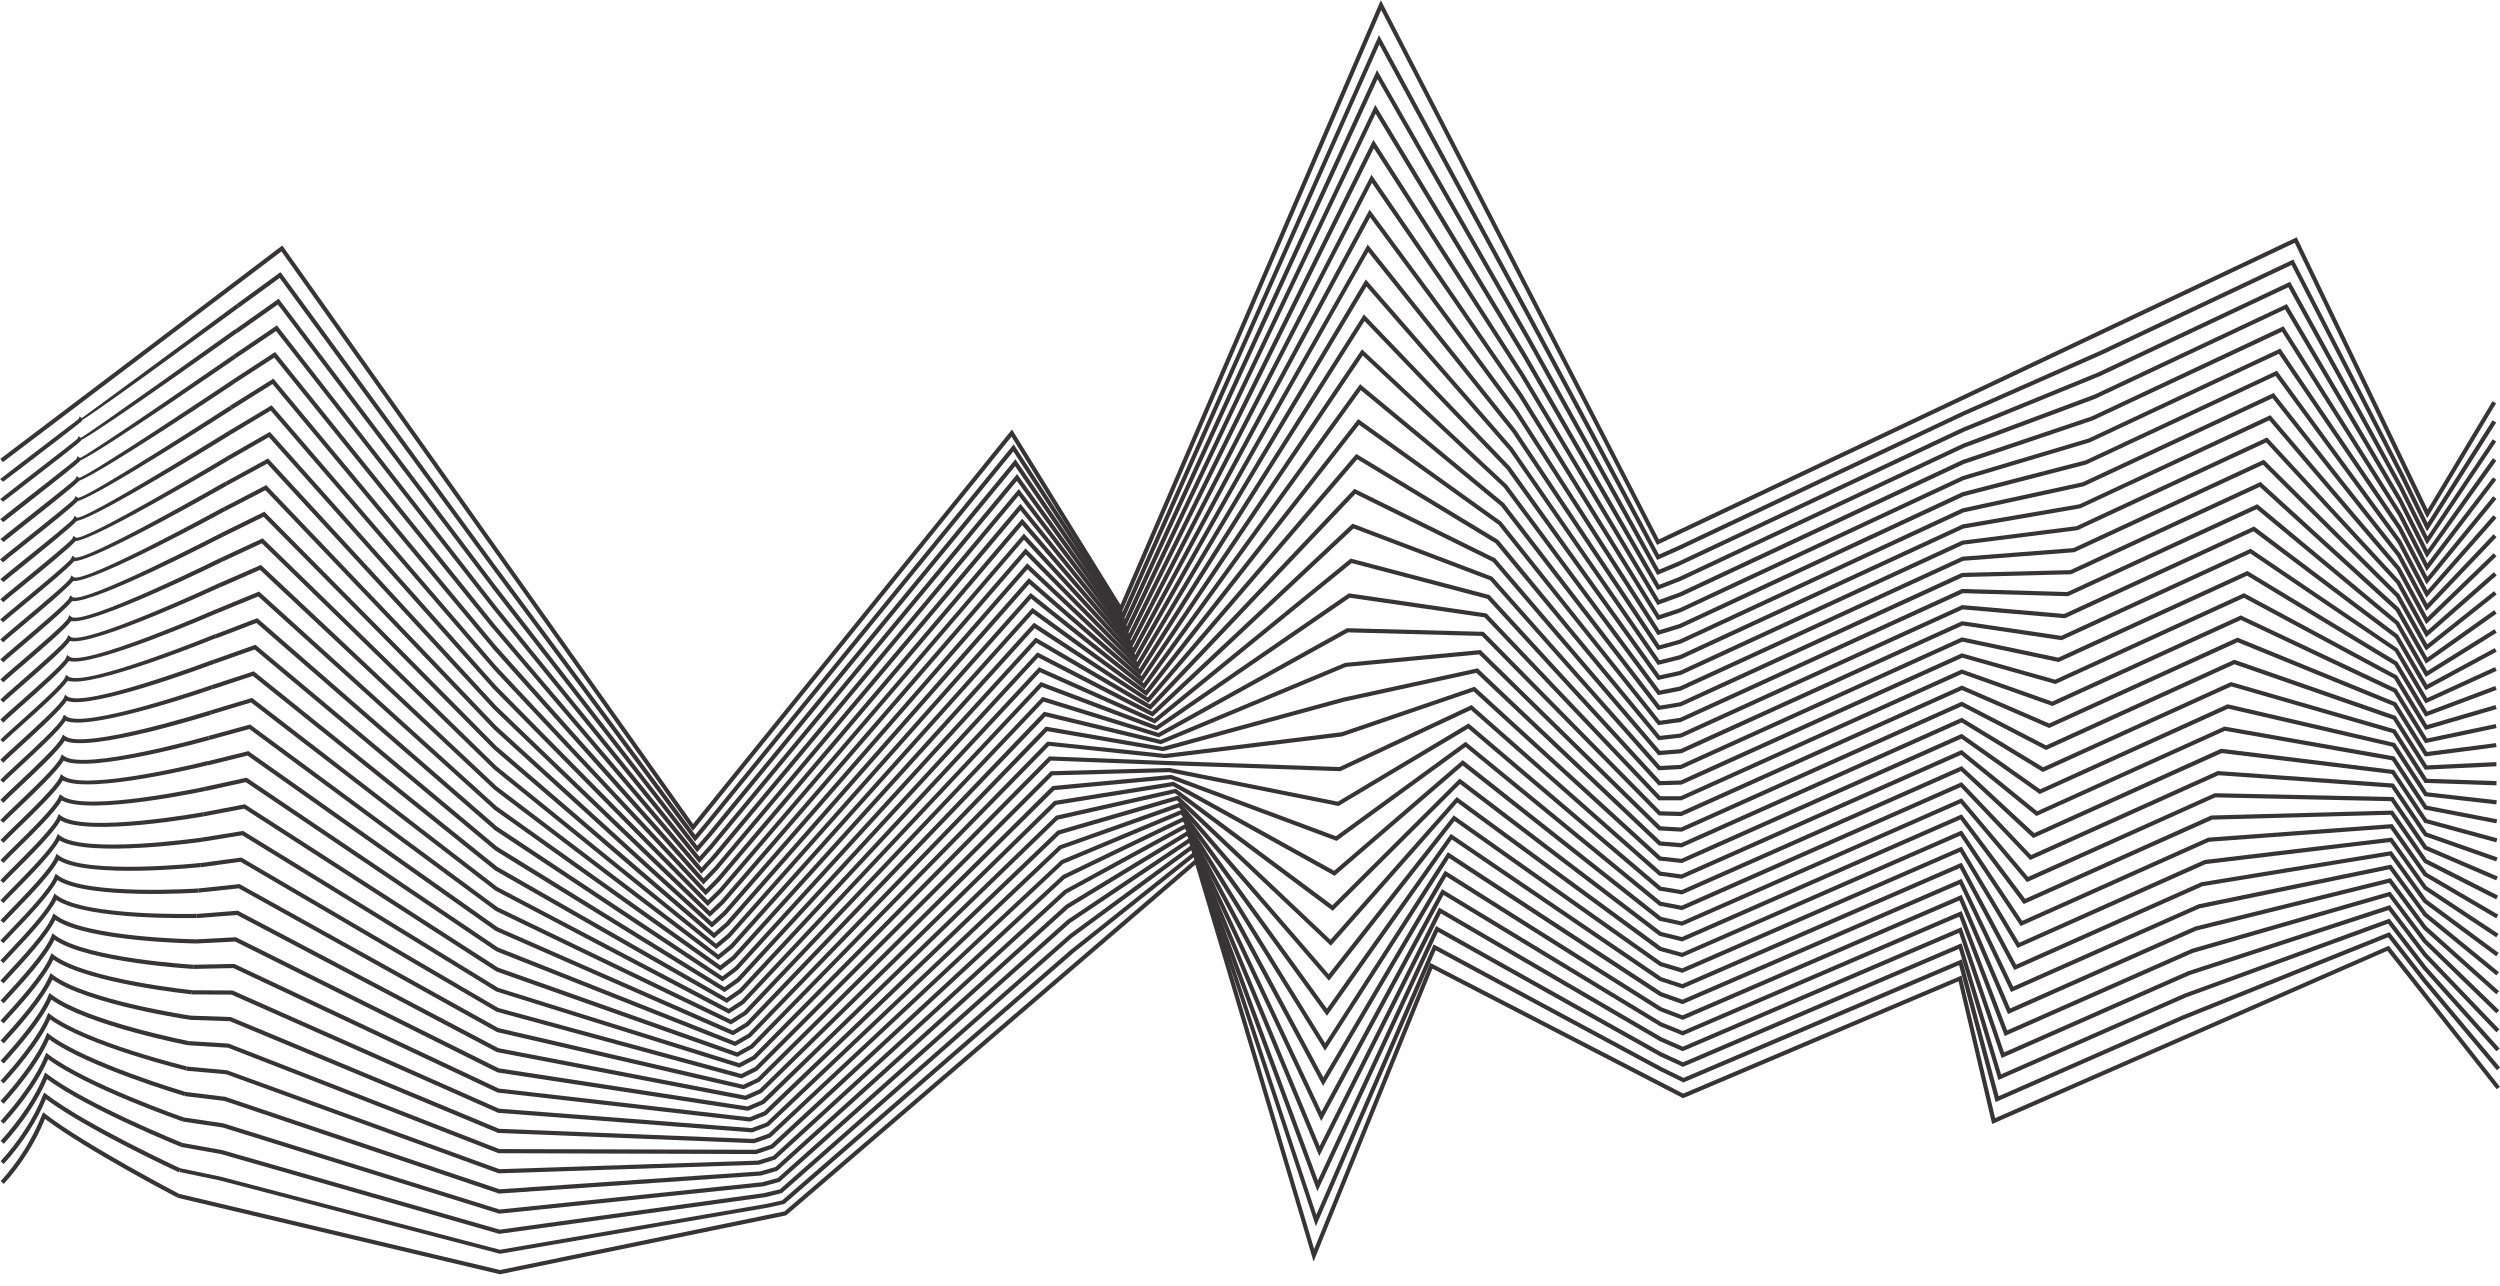 <?xml version="1.0" encoding="UTF-8"?>
<!DOCTYPE svg PUBLIC "-//W3C//DTD SVG 1.1//EN" "http://www.w3.org/Graphics/SVG/1.1/DTD/svg11.dtd">
<!-- Creator: CorelDRAW X6 -->
<svg xmlns="http://www.w3.org/2000/svg" xml:space="preserve" width="210mm" height="108mm" version="1.1" shape-rendering="geometricPrecision" text-rendering="geometricPrecision" image-rendering="optimizeQuality" fill-rule="evenodd" clip-rule="evenodd"
viewBox="0 0 21000 10800"
 xmlns:xlink="http://www.w3.org/1999/xlink">
 <g id="Layer_x0020_1">
  <g id="_785938096">
   <polygon fill="#373435" fill-rule="nonzero" points="3,3854 2357,2073 2371,2062 2382,2077 5822,6921 8485,3627 8501,3608 8514,3629 9412,5080 11584,36 11599,2 11616,35 13934,4531 19276,2001 19292,1993 19300,2009 20392,4279 20937,3370 20967,3388 20405,4325 20388,4353 20374,4324 19276,2040 13934,4570 13919,4577 13911,4562 11602,84 9431,5125 9418,5156 9400,5127 8497,3668 5835,6961 5820,6979 5807,6960 2364,2112 24,3882 "/>
   <path fill="#373435" fill-rule="nonzero" d="M0 4025c3,-3 94,-72 208,-160 193,-147 452,-344 452,-345l9 -22 18 14c2,1 1297,-955 1301,-958l21 28c-4,3 -1151,847 -1322,948l6 2c-3,8 -268,210 -464,360 -113,86 -203,155 -203,155l-26 -24 0 2z"/>
   <polygon fill="#373435" fill-rule="nonzero" points="1988,2554 2342,2296 2356,2286 2367,2300 4158,4746 4158,4746 5840,7012 5925,6911 5925,6911 8500,3751 8515,3732 8528,3753 9430,5140 11569,328 11583,295 11600,326 12877,2681 12877,2681 13935,4658 14099,4585 14099,4585 16487,3457 16487,3457 17646,2945 17646,2945 19249,2187 19265,2180 19272,2195 20185,3971 20186,3971 20391,4392 20938,3530 20968,3549 20404,4438 20387,4464 20373,4436 20154,3987 20154,3987 19249,2226 17661,2977 17661,2977 16501,3489 16501,3489 14114,4617 14114,4617 13935,4697 13920,4704 13912,4689 12846,2698 12846,2698 11586,374 9449,5184 9436,5214 9418,5186 8512,3792 5952,6933 5952,6933 5853,7052 5838,7069 5825,7051 4130,4767 4130,4767 2349,2335 2009,2583 "/>
   <path fill="#373435" fill-rule="nonzero" d="M0 4193c4,-4 93,-73 205,-160 190,-146 445,-344 446,-347l9 -22 18 14c9,7 1292,-909 1296,-912l20 29c-3,2 -1131,808 -1313,902l3 1c-5,12 -265,213 -458,362 -110,85 -198,153 -200,155l-26 -24 0 2z"/>
   <polygon fill="#373435" fill-rule="nonzero" points="1974,2768 2327,2519 2341,2509 2351,2523 4160,4915 4160,4915 5857,7104 5944,7004 5944,7004 8515,3875 8529,3857 8543,3877 9448,5200 11553,619 11567,588 11584,618 12853,2836 12853,2836 13936,4785 14101,4716 16486,3593 16487,3593 17620,3130 17620,3130 19222,2374 19237,2367 19245,2381 20182,4085 20182,4085 20391,4506 20939,3690 20968,3709 20403,4550 20386,4575 20373,4548 20151,4101 19222,2413 17635,3162 17634,3162 16501,3625 16501,3625 14115,4748 14114,4749 13935,4824 13920,4830 13913,4816 12822,2853 12822,2853 11571,665 9467,5243 9454,5271 9436,5246 8527,3916 5971,7027 5970,7027 5870,7143 5856,7159 5843,7142 4132,4937 4132,4936 2334,2558 1995,2797 "/>
   <path fill="#373435" fill-rule="nonzero" d="M1 4362c6,-6 92,-74 201,-159 187,-146 439,-342 441,-349l9 -22 19 14c19,15 1286,-863 1290,-865l20 29c-3,2 -1114,770 -1304,857 -7,16 -263,216 -452,364 -108,84 -193,151 -197,155l-26 -24 -1 0z"/>
   <polygon fill="#373435" fill-rule="nonzero" points="1960,2981 2313,2742 2326,2733 2336,2746 4161,5084 5875,7195 5962,7098 5962,7098 8529,4000 8544,3982 8557,4001 9465,5260 11538,911 11552,881 11569,909 12829,2991 12829,2991 13937,4912 14102,4848 16485,3729 16486,3728 17594,3314 19195,2561 19209,2554 19218,2568 20179,4198 20179,4199 20391,4619 20940,3849 20969,3870 20402,4663 20385,4687 20372,4661 20148,4215 19195,2599 17609,3346 17608,3347 16499,3761 14116,4880 14115,4880 13935,4950 13921,4956 13914,4943 12798,3009 12798,3009 11555,955 9484,5302 9471,5329 9454,5305 8542,4040 5989,7120 5989,7121 5887,7234 5874,7250 5861,7234 4134,5106 4134,5106 2319,2781 1980,3010 "/>
   <path fill="#373435" fill-rule="nonzero" d="M1 4530c7,-7 92,-74 198,-158 184,-145 432,-341 436,-351l9 -22 19 14c28,22 1281,-816 1285,-819l20 29c-3,2 -1117,748 -1301,814 -29,34 -266,222 -444,362 -105,83 -188,149 -193,154l-26 -24 -3 1z"/>
   <polygon fill="#373435" fill-rule="nonzero" points="1946,3195 2298,2965 2311,2957 2321,2969 4162,5253 5893,7287 5981,7191 5981,7191 8544,4124 8558,4107 8571,4124 9483,5320 11522,1202 11536,1174 11553,1200 12804,3145 12805,3146 13937,5039 14103,4979 16484,3864 16486,3863 17569,3498 19168,2747 19182,2741 19190,2754 20175,4312 20176,4313 20390,4732 20942,4009 20969,4030 20401,4776 20384,4798 20372,4773 20145,4330 19169,2786 17583,3530 17581,3531 16498,3897 14117,5012 14115,5012 13936,5077 13922,5082 13915,5070 12775,3164 12775,3164 11540,1246 9502,5361 9489,5386 9472,5364 8557,4163 6008,7214 6007,7214 5905,7325 5891,7340 5879,7325 4136,5276 4135,5276 2304,3004 1965,3224 "/>
   <path fill="#373435" fill-rule="nonzero" d="M1 4699c8,-9 91,-75 194,-157 180,-144 425,-339 430,-353l9 -22 19 14c38,30 1276,-770 1279,-772l19 30c-3,2 -1118,722 -1298,770 -36,42 -265,224 -437,361 -102,81 -183,146 -190,154l-26 -24 1 -1z"/>
   <polygon fill="#373435" fill-rule="nonzero" points="1932,3408 2283,3189 2296,3180 2306,3192 4164,5422 4164,5422 5910,7378 6001,7284 8558,4248 8572,4232 8585,4248 9500,5380 11507,1494 11520,1468 11537,1492 12780,3300 12781,3300 13938,5166 14104,5111 16483,4000 16486,3999 17544,3683 19141,2934 19154,2927 19163,2940 20172,4425 20173,4427 20390,4845 20943,4168 20970,4191 20400,4888 20383,4909 20371,4885 20142,4444 19142,2972 17557,3715 17555,3716 16497,4032 14118,5143 14116,5144 13936,5204 13923,5208 13916,5196 12751,3319 11524,1536 9519,5420 9507,5444 9490,5423 8572,4287 6027,7307 6026,7308 5922,7416 5909,7430 5896,7416 4137,5446 4137,5445 2289,3226 1951,3438 "/>
   <path fill="#373435" fill-rule="nonzero" d="M1 4867c10,-11 90,-75 190,-156 178,-143 419,-338 426,-356l9 -22 19 14c48,37 1270,-724 1274,-726l19 30c-3,2 -1116,695 -1293,725 -41,47 -263,227 -430,362 -99,80 -178,144 -186,152l-26 -24 -2 1z"/>
   <polygon fill="#373435" fill-rule="nonzero" points="1918,3622 2269,3412 2281,3404 2291,3415 4165,5591 5928,7470 6019,7378 8573,4372 8586,4357 8600,4372 9518,5440 11491,1785 11504,1761 11521,1783 12756,3454 12756,3455 13939,5293 14104,5243 16482,4135 16485,4134 17518,3867 19114,3120 19127,3114 19135,3126 20168,4538 20170,4541 20390,4959 20944,4328 20971,4351 20399,5001 20382,5020 20370,4998 20139,4558 19115,3158 17531,3899 17528,3901 16496,4168 14119,5275 14116,5276 13936,5331 13924,5335 13916,5323 12727,3474 11509,1826 9537,5478 9524,5500 9508,5481 8586,4411 6046,7401 6045,7402 5940,7508 5927,7520 5915,7507 4139,5615 4139,5614 2274,3449 1936,3652 "/>
   <path fill="#373435" fill-rule="nonzero" d="M1 5036c11,-13 89,-76 185,-154 175,-143 413,-338 422,-359l9 -22 19 14c58,45 1265,-677 1269,-680l18 30c-3,2 -1112,665 -1288,680 -43,51 -261,230 -425,363 -96,78 -172,141 -181,151l-26 -24 -2 1z"/>
   <polygon fill="#373435" fill-rule="nonzero" points="1904,3835 2254,3635 2266,3628 2276,3638 4167,5760 5945,7561 6038,7471 8588,4497 8601,4481 8614,4496 9535,5499 11476,2077 11488,2054 11505,2074 12731,3609 12732,3610 13940,5420 14106,5374 16482,4271 16483,4270 16485,4270 17493,4051 19087,3307 19099,3301 19108,3312 20165,4652 20166,4654 20389,5072 20946,4487 20971,4512 20398,5114 20381,5131 20370,5110 20136,4672 19089,3345 17505,4084 17503,4085 17502,4085 16495,4304 14120,5406 14117,5407 13937,5457 13925,5460 13917,5450 12703,3630 11493,2116 9554,5537 9542,5558 9526,5540 8601,4534 6064,7494 6063,7495 5957,7599 5945,7611 5932,7598 4141,5784 4141,5784 2259,3672 1921,3866 "/>
   <path fill="#373435" fill-rule="nonzero" d="M1 5205c13,-14 88,-76 182,-154 172,-142 406,-336 416,-362l9 -22 18 14c68,52 1260,-631 1263,-633l17 31c-3,2 -1106,634 -1283,635 -45,55 -258,232 -418,364 -93,77 -167,138 -178,150l-26 -24 0 1z"/>
   <polygon fill="#373435" fill-rule="nonzero" points="1890,4049 2239,3858 2251,3851 2261,3861 4168,5929 5963,7653 6057,7564 8602,4621 8615,4606 8628,4620 9553,5559 11460,2368 11473,2347 11488,2365 12707,3763 12708,3765 13940,5546 14107,5504 16481,4407 16483,4406 16485,4405 17467,4236 19059,3493 19072,3488 19080,3498 20161,4765 20162,4767 20163,4768 20389,5185 20947,4647 20971,4672 20397,5227 20380,5243 20369,5222 20133,4787 19062,3531 17479,4268 17477,4269 17475,4270 16493,4440 14120,5537 14117,5538 13937,5583 13925,5586 13918,5576 12680,3785 11478,2407 9571,5596 9560,5616 9544,5599 8616,4658 6083,7588 6082,7589 5975,7690 5962,7701 5950,7690 4143,5954 4142,5953 2244,3895 1906,4079 "/>
   <path fill="#373435" fill-rule="nonzero" d="M1 5373c14,-15 87,-76 177,-152 169,-141 400,-335 412,-365l9 -22 19 14c78,60 1255,-585 1258,-587l17 31c-3,2 -1098,602 -1278,589 -46,58 -256,234 -413,366 -90,75 -162,135 -174,149l-26 -24 -1 1z"/>
   <polygon fill="#373435" fill-rule="nonzero" points="1876,4262 2225,4081 2236,4075 2245,4084 4169,6098 5980,7744 6076,7657 8617,4745 8629,4731 8642,4744 9570,5618 11445,2659 11457,2640 11472,2657 12682,3917 12684,3919 13941,5673 14108,5636 16480,4542 16482,4541 16485,4541 17441,4420 19032,3680 19044,3675 19053,3684 20157,4879 20159,4880 20160,4882 20389,5298 20949,4806 20972,4833 20396,5339 20379,5354 20369,5335 20130,4901 19036,3717 17453,4453 17451,4454 17448,4454 16492,4575 14121,5669 14120,5669 14118,5670 13937,5710 13926,5712 13919,5703 12656,3941 11462,2697 9589,5655 9577,5673 9562,5659 8631,4782 6102,7681 6100,7683 5992,7781 5980,7791 5968,7781 4145,6124 4144,6123 2229,4118 1892,4293 "/>
   <path fill="#373435" fill-rule="nonzero" d="M1 5541c15,-16 85,-76 173,-150 166,-141 394,-334 407,-368l9 -22 19 14c87,67 1249,-539 1253,-540l16 31c-3,2 -1090,568 -1272,543 -47,61 -254,237 -408,368 -86,73 -156,132 -169,147l-26 -24 -2 1z"/>
   <polygon fill="#373435" fill-rule="nonzero" points="1861,4475 2210,4304 2221,4298 2230,4307 4170,6267 5998,7835 6095,7751 8631,4869 8643,4856 8656,4868 9588,5678 11429,2951 11441,2934 11456,2948 12658,4072 12660,4074 13942,5800 14109,5767 16479,4678 16482,4676 16485,4676 17416,4604 19005,3867 19016,3862 19025,3870 20154,4992 20156,4994 20157,4996 20389,5412 20950,4966 20972,4993 20394,5452 20378,5464 20368,5447 20127,5015 19009,3904 17428,4637 17425,4639 17422,4639 16491,4711 14122,5800 14120,5801 14118,5802 13938,5837 13927,5839 13920,5830 12633,4096 11447,2987 9606,5714 9595,5731 9580,5718 8646,4906 6121,7775 6119,7776 6009,7872 5998,7882 5986,7872 4147,6294 4146,6293 2214,4341 1877,4507 "/>
   <path fill="#373435" fill-rule="nonzero" d="M2 5709c16,-18 84,-76 168,-148 163,-140 388,-333 403,-371l9 -22 19 14c97,75 1244,-492 1247,-494l16 32c-3,2 -1081,535 -1266,497 -47,64 -252,240 -404,370 -83,71 -150,129 -165,145l-26 -24 -1 1z"/>
   <polygon fill="#373435" fill-rule="nonzero" points="1847,4689 2195,4527 2206,4522 2215,4530 4172,6437 6015,7927 6114,7844 8646,4993 8657,4981 8670,4991 9606,5738 11414,3242 11425,3227 11439,3239 12633,4226 12635,4227 12636,4229 13943,5927 14111,5899 16478,4813 16482,4812 16485,4812 17390,4789 18978,4053 18989,4048 18997,4056 20150,5105 20152,5107 20154,5110 20389,5524 20952,5125 20972,5154 20393,5564 20377,5575 20368,5558 20124,5130 18982,4090 17402,4822 17398,4823 17395,4824 16490,4847 14123,5932 14121,5933 14119,5933 13938,5963 13928,5965 13921,5957 12609,4252 11431,3278 9623,5774 9613,5789 9598,5777 8661,5029 6139,7868 6138,7870 6027,7963 6016,7972 6005,7963 4149,6463 4148,6462 2199,4564 1862,4721 "/>
   <path fill="#373435" fill-rule="nonzero" d="M2 5878c17,-19 83,-76 164,-147 160,-140 381,-332 398,-374l9 -22 19 14c107,82 1239,-446 1242,-448l15 32c-3,1 -1070,500 -1260,451 -48,67 -249,242 -399,373 -80,70 -145,126 -161,144l-26 -24 -1 1z"/>
   <polygon fill="#373435" fill-rule="nonzero" points="1833,4902 2181,4750 2191,4746 2200,4753 4173,6606 6033,8018 6133,7937 8661,5118 8671,5106 8684,5115 9623,5798 11399,3533 11409,3520 11423,3530 12608,4380 12610,4382 12612,4384 13943,6054 14112,6030 16477,4949 16481,4947 16485,4947 17365,4973 18951,4240 18961,4235 18970,4242 20146,5219 20149,5221 20151,5224 20388,5637 20954,5285 20972,5315 20391,5677 20376,5686 20367,5671 20122,5244 18956,4277 17376,5006 17372,5008 17368,5008 16488,4983 14124,6063 14122,6064 14119,6065 13938,6090 13928,6091 13922,6083 12586,4407 11416,3568 9641,5833 9630,5846 9616,5836 8676,5153 6158,7962 6156,7964 6044,8054 6034,8063 6023,8054 4151,6633 4150,6632 2184,4787 1847,4935 "/>
   <path fill="#373435" fill-rule="nonzero" d="M2 6046c18,-20 81,-76 159,-144 157,-139 376,-332 394,-378l9 -22 19 14c117,90 1234,-400 1237,-401l14 32c-3,1 -1060,465 -1255,405 -48,70 -248,246 -394,376 -77,68 -139,123 -156,142l-26 -24 -1 0z"/>
   <polygon fill="#373435" fill-rule="nonzero" points="1819,5116 2166,4973 2176,4969 2185,4977 4174,6775 6050,8109 6152,8030 8675,5242 8685,5231 8698,5239 9641,5858 11383,3824 11393,3813 11406,3821 12583,4534 12586,4536 12588,4538 13944,6181 14113,6162 16477,5085 16481,5083 16485,5083 17339,5157 18924,4427 18933,4422 18942,4428 20143,5332 20145,5334 20147,5337 20388,5750 20956,5444 20972,5474 20390,5789 20375,5798 20366,5783 20119,5358 18929,4463 17350,5191 17345,5193 17341,5193 16487,5119 14125,6195 14122,6196 14119,6196 13939,6217 13929,6218 13923,6210 12562,4563 11401,3858 9658,5892 9648,5904 9635,5895 8691,5277 6177,8055 6175,8057 6062,8145 6051,8153 6041,8146 4153,6803 4152,6802 2169,5010 1833,5148 "/>
   <path fill="#373435" fill-rule="nonzero" d="M2 6215c19,-21 79,-75 154,-142 155,-138 370,-332 390,-383l9 -22 18 14c127,98 1229,-353 1232,-355l13 32c-3,1 -1049,429 -1249,359 -49,73 -246,250 -391,379 -73,66 -133,119 -151,139l-26 -24 1 3z"/>
   <polygon fill="#373435" fill-rule="nonzero" points="1805,5329 2152,5196 2161,5193 2169,5199 4176,6944 6068,8201 6171,8124 8690,5366 8700,5356 8712,5363 9659,5917 11368,4115 11377,4106 11389,4112 12558,4689 12561,4690 12563,4693 13945,6307 14114,6293 16476,5220 16480,5218 16486,5219 17314,5341 18897,4613 18906,4609 18914,4615 20139,5446 20142,5448 20144,5451 20388,5864 20958,5603 20972,5635 20388,5902 20374,5909 20366,5895 20116,5471 18902,4649 17324,5375 17319,5378 17314,5377 16486,5254 14126,6327 14123,6328 14120,6328 13939,6343 13930,6344 13924,6337 12539,4719 11385,4149 9675,5952 9665,5962 9653,5955 8706,5400 6196,8149 6193,8151 6079,8236 6069,8244 6059,8237 4155,6973 4153,6971 2154,5233 1818,5362 "/>
   <path fill="#373435" fill-rule="nonzero" d="M2 6383c20,-22 78,-75 149,-139 152,-138 365,-332 387,-387l9 -22 18 14c137,105 1223,-307 1227,-308l12 33c-3,1 -1037,394 -1243,313 -49,76 -244,253 -386,383 -70,64 -127,116 -146,137l-26 -24 -1 0z"/>
   <polygon fill="#373435" fill-rule="nonzero" points="1791,5542 2137,5419 2146,5416 2154,5423 4177,7113 6085,8292 6190,8217 8705,5489 8714,5480 8726,5486 9677,5977 11353,4406 11361,4399 11372,4403 12532,4843 12536,4845 12539,4848 13946,6434 14115,6425 16475,5356 16480,5353 16486,5355 17289,5524 18870,4800 18878,4796 18886,4801 20135,5558 20139,5560 20141,5564 20388,5977 20960,5762 20972,5795 20386,6015 20373,6020 20365,6007 20113,5586 18876,4836 17298,5559 17293,5561 17287,5560 16484,5390 14127,6458 14124,6460 14120,6460 13939,6470 13931,6470 13925,6464 12516,4874 11370,4439 9692,6011 9683,6020 9672,6014 8721,5523 6215,8242 6213,8244 6212,8245 6096,8327 6087,8334 6077,8328 4157,7143 4155,7141 2139,5456 1803,5575 "/>
   <path fill="#373435" fill-rule="nonzero" d="M2 6552c21,-23 76,-74 143,-136 149,-137 359,-331 383,-391l9 -22 19 14c147,113 1218,-261 1221,-262l11 33c-3,1 -1025,358 -1237,267 -50,79 -243,257 -382,386 -67,62 -121,112 -141,134l-26 -24 0 1z"/>
   <polygon fill="#373435" fill-rule="nonzero" points="1777,5755 2122,5642 2131,5639 2139,5645 4178,7282 6103,8383 6209,8310 8719,5614 8728,5604 8739,5610 9695,6037 11339,4697 11346,4692 11354,4694 12507,4997 12512,4999 12515,5002 13947,6561 14116,6556 16474,5490 16480,5488 16486,5490 17263,5709 18843,4986 18851,4983 18858,4987 20131,5672 20135,5674 20138,5678 20388,6090 20962,5922 20972,5956 20385,6128 20372,6131 20365,6120 20110,5700 18849,5022 17272,5743 17266,5746 17260,5744 16483,5525 14127,6590 14124,6591 14121,6591 13940,6596 13931,6597 13926,6591 12493,5030 11354,4730 9708,6071 9700,6078 9690,6073 8736,5647 6233,8336 6232,8337 6230,8338 6114,8418 6105,8425 6095,8419 4159,7312 4157,7311 2124,5678 1788,5789 "/>
   <path fill="#373435" fill-rule="nonzero" d="M2 6720c21,-23 74,-72 137,-132 146,-137 354,-332 380,-396l9 -22 19 14c157,120 1213,-215 1216,-215l11 34c-3,1 -1013,321 -1231,220 -50,83 -242,262 -379,391 -63,59 -114,107 -135,130l-26 -24 -1 0z"/>
   <polygon fill="#373435" fill-rule="nonzero" points="1763,5969 2108,5865 2117,5862 2124,5868 4179,7452 6121,8474 6228,8404 8734,5738 8742,5729 8753,5733 9713,6096 11324,4988 11330,4984 11337,4985 12481,5152 12487,5153 12491,5157 13947,6688 14117,6688 16473,5626 16480,5623 16486,5626 17238,5893 18815,5173 18823,5169 18830,5173 20127,5785 20132,5787 20134,5792 20387,6203 20964,6082 20971,6116 20383,6240 20370,6243 20364,6232 20107,5815 18823,5208 17246,5928 17240,5931 17233,5928 16481,5661 14128,6721 14125,6723 14121,6723 13940,6723 13932,6723 13927,6718 12470,5186 11338,5021 9725,6130 9717,6135 9709,6132 8751,5770 6252,8429 6251,8431 6249,8432 6131,8509 6123,8515 6113,8510 4162,7482 4159,7480 2109,5901 1773,6002 "/>
   <path fill="#373435" fill-rule="nonzero" d="M2 6889c22,-24 72,-71 131,-128 144,-137 349,-332 377,-402l9 -22 19 14c167,128 1208,-168 1211,-169l9 34c-3,1 -1001,285 -1224,174 -51,87 -241,267 -376,396 -59,56 -108,103 -130,126l-26 -24 0 1z"/>
   <polygon fill="#373435" fill-rule="nonzero" points="1749,6182 2093,6088 2102,6086 2108,6091 4180,7621 6138,8565 6247,8497 8749,5862 8756,5854 8766,5857 9731,6156 11310,5279 11314,5277 11319,5277 12455,5307 12462,5307 12467,5312 13948,6815 14118,6819 16472,5762 16479,5758 16487,5762 17213,6077 18788,5359 18795,5356 18802,5359 20123,5899 20128,5901 20131,5906 20387,6316 20966,6242 20971,6276 20381,6353 20369,6354 20363,6344 20104,5929 18796,5395 17220,6112 17213,6116 17206,6112 16480,5797 14129,6853 14126,6855 14122,6855 13940,6850 13933,6849 13928,6844 12447,5342 11323,5312 9741,6190 9735,6194 9727,6191 8766,5894 6271,8523 6269,8524 6267,8525 6149,8600 6140,8606 6132,8601 4164,7652 4161,7650 2094,6124 1759,6216 "/>
   <path fill="#373435" fill-rule="nonzero" d="M3 7057c23,-25 69,-69 125,-124 141,-136 345,-333 375,-408l9 -22 19 14c176,136 1203,-122 1206,-123l8 34c-3,1 -989,248 -1218,128 -52,91 -240,273 -374,402 -55,54 -101,98 -123,122l-26 -24 -1 1z"/>
   <polygon fill="#373435" fill-rule="nonzero" points="1735,6396 2079,6311 2087,6309 2093,6314 4182,7790 6156,8657 6266,8590 8763,5986 8770,5979 8780,5981 9749,6215 11296,5569 11298,5568 11301,5568 12429,5461 12437,5460 12443,5466 13949,6941 14120,6951 16472,5897 16479,5894 16487,5898 17187,6261 18761,5545 18768,5542 18774,5544 20119,6012 20125,6014 20128,6020 20387,6429 20969,6401 20970,6437 20379,6465 20368,6465 20363,6457 20102,6044 18769,5580 17194,6297 17186,6300 17179,6296 16478,5933 14130,6985 14126,6986 14122,6986 13940,6976 13934,6976 13929,6971 12424,5497 11307,5602 9757,6249 9752,6252 9746,6250 8782,6018 6290,8616 6288,8618 6286,8619 6166,8691 6158,8696 6150,8693 4166,7821 4164,7821 4163,7820 2079,6347 1744,6430 "/>
   <path fill="#373435" fill-rule="nonzero" d="M3 7226c23,-25 66,-67 118,-118 139,-136 341,-335 373,-415l9 -22 19 14c186,143 1198,-76 1201,-76l7 34c-3,1 -976,211 -1212,81 -53,95 -240,279 -372,408 -51,50 -94,92 -116,117l-26 -24 -1 1z"/>
   <polygon fill="#373435" fill-rule="nonzero" points="1721,6609 2064,6534 2072,6533 2078,6537 4183,7959 6173,8748 6285,8684 8778,6110 8784,6104 8793,6105 9767,6274 11283,5860 11283,5860 12403,5616 12412,5614 12419,5620 13950,7068 14121,7082 16471,6033 16479,6029 16487,6034 17162,6445 18734,5732 18740,5729 18746,5731 20115,6126 20121,6128 20125,6133 20387,6542 20971,6561 20970,6597 20377,6577 20367,6577 20362,6569 20099,6158 18743,5766 17168,6481 17160,6485 17152,6480 16477,6069 14131,7116 14127,7118 14122,7118 13941,7103 13935,7102 13930,7098 12401,5652 11291,5894 11291,5894 9772,6309 9769,6310 9765,6309 8797,6142 6308,8710 6307,8711 6304,8713 6183,8783 6176,8787 6168,8784 4168,7991 4166,7990 4165,7989 2064,6570 1729,6644 "/>
   <path fill="#373435" fill-rule="nonzero" d="M3 7394c22,-25 62,-64 110,-112 136,-136 337,-336 371,-422l9 -22 19 14c196,151 1193,-29 1196,-30l6 35c-3,1 -963,174 -1206,35 -54,99 -241,286 -370,415 -47,47 -87,86 -109,111l-26 -24z"/>
   <polygon fill="#373435" fill-rule="nonzero" points="1707,6823 2050,6757 2057,6756 2063,6760 4184,8128 6191,8839 6304,8777 8792,6235 8798,6229 8807,6230 9785,6333 11268,6151 12377,5772 12387,5768 12394,5775 13951,7195 14122,7214 16470,6168 16479,6164 16487,6170 17137,6630 18707,5918 18712,5916 18718,5917 20111,6240 20118,6241 20122,6247 20387,6655 20973,6722 20969,6757 20375,6689 20366,6688 20362,6681 20096,6272 18716,5953 17142,6666 17133,6670 17125,6664 16475,6205 14132,7248 14128,7250 14123,7249 13941,7229 13935,7229 13931,7225 12378,5808 11277,6185 11275,6186 11274,6186 9788,6368 9786,6368 9784,6368 8812,6265 6327,8803 6325,8805 6323,8806 6201,8874 6194,8877 6186,8875 4170,8161 4168,8160 4167,8159 2050,6793 1714,6857 "/>
   <path fill="#373435" fill-rule="nonzero" d="M3 7563c22,-24 59,-61 102,-105 134,-136 334,-339 371,-431l9 -22 18 14c206,159 1188,17 1191,17l5 35c-3,0 -950,137 -1200,-12 -55,105 -242,294 -369,423 -43,43 -79,80 -101,104l-26 -24 0 1z"/>
   <polygon fill="#373435" fill-rule="nonzero" points="1693,7036 2035,6981 2042,6979 2047,6983 4185,8298 6208,8930 6323,8870 8807,6359 8812,6354 8820,6354 9804,6392 11252,6443 12351,5927 12362,5922 12370,5930 13951,7322 14123,7345 16469,6304 16479,6300 16487,6307 17112,6814 18680,6105 18685,6103 18690,6104 20107,6353 20114,6355 20118,6361 20386,6768 20976,6882 20969,6916 20372,6801 20365,6800 20361,6794 20093,6387 18689,6139 17116,6850 17106,6855 17098,6848 16473,6341 14133,7379 14128,7381 14123,7381 13941,7356 13936,7355 13932,7352 12356,5964 11263,6476 11259,6478 11255,6478 9802,6427 9802,6427 8827,6389 6346,8897 6344,8899 6341,8900 6218,8965 6211,8968 6205,8966 4173,8330 4170,8330 4169,8329 2034,7016 1699,7071 "/>
   <path fill="#373435" fill-rule="nonzero" d="M3 7731c21,-23 54,-57 92,-96 132,-136 332,-342 371,-441l9 -22 19 14c216,166 1183,64 1186,63l4 35c-3,0 -936,99 -1193,-58 -57,110 -244,303 -370,433 -38,39 -70,72 -91,95l-26 -24 -1 1z"/>
   <polygon fill="#373435" fill-rule="nonzero" points="1680,7250 2021,7204 2027,7203 2032,7206 4186,8467 6226,9021 6342,8963 8822,6483 8827,6478 8834,6478 9820,6451 9822,6451 9824,6451 11237,6734 12326,6083 12336,6077 12346,6085 13952,7448 14124,7477 16468,6440 16479,6435 16487,6443 17087,6998 18653,6291 18657,6289 18662,6290 20103,6467 20111,6468 20115,6475 20386,6881 20978,7042 20969,7076 20371,6913 20364,6912 20361,6906 20091,6501 18663,6326 17090,7035 17080,7040 17071,7032 16472,6477 14134,7511 14129,7513 14124,7512 13942,7482 13937,7482 13933,7478 12333,6120 11249,6767 11243,6771 11237,6769 9819,6486 8842,6513 6365,8990 6362,8992 6360,8994 6235,9056 6229,9059 6223,9057 4175,8500 4173,8500 4170,8498 2020,7239 1684,7285 "/>
   <path fill="#373435" fill-rule="nonzero" d="M3 7900c20,-22 49,-52 82,-86l0 0c130,-135 331,-346 373,-453l9 -22 19 14c226,174 1179,110 1181,110l2 35c-3,0 -923,62 -1187,-105 -58,117 -247,314 -372,444l0 0c-33,34 -61,64 -81,86l-26 -24 0 1z"/>
   <polygon fill="#373435" fill-rule="nonzero" points="1666,7463 2006,7427 2012,7426 2017,7429 4187,8636 6243,9112 6361,9057 8836,6607 8841,6603 8847,6602 9837,6509 9841,6509 9844,6511 11222,7024 12300,6239 12311,6231 12322,6240 13953,7575 14125,7608 16467,6575 16479,6570 16487,6579 17061,7182 18626,6478 18630,6476 18634,6477 20099,6581 20107,6582 20112,6589 20386,6994 20980,7203 20968,7236 20369,7025 20363,7023 20360,7018 20088,6616 18636,6512 17065,7219 17053,7224 17045,7215 16470,6612 14134,7643 14129,7645 14124,7644 13942,7609 13937,7608 13934,7605 12310,6275 11235,7058 11227,7064 11218,7060 9836,6545 8857,6637 6383,9084 6381,9086 6378,9087 6253,9147 6247,9149 6241,9148 4177,8670 4175,8669 4172,8668 2005,7462 1669,7498 "/>
   <path fill="#373435" fill-rule="nonzero" d="M3 8068c18,-20 42,-45 69,-74 128,-135 331,-351 376,-466l9 -22 19 14c236,182 1174,156 1176,156l1 35c-3,0 -909,24 -1180,-151 -61,124 -252,327 -375,457 -27,29 -51,54 -69,74l-26 -24 0 1z"/>
   <polygon fill="#373435" fill-rule="nonzero" points="1652,7677 1992,7650 1997,7650 2001,7652 4188,8805 6261,9203 6380,9150 8851,6732 8855,6728 8860,6727 9853,6568 9859,6567 9864,6570 11207,7314 12275,6395 12286,6385 12298,6394 13954,7702 14126,7740 16467,6711 16479,6706 16487,6716 17036,7366 18599,6665 18602,6663 18606,6663 20095,6695 20104,6695 20109,6703 20386,7107 20982,7363 20968,7395 20367,7137 20362,7135 20359,7131 20085,6730 18609,6698 17039,7404 17026,7409 17018,7399 16469,6748 14135,7774 14130,7777 14125,7775 13942,7735 13938,7734 13935,7732 12287,6431 11220,7349 11211,7357 11200,7351 9853,6604 8872,6761 6402,9177 6400,9179 6397,9181 6270,9238 6265,9240 6260,9239 4179,8839 4177,8839 4174,8838 1990,7686 1654,7712 "/>
   <path fill="#373435" fill-rule="nonzero" d="M3 8237c15,-17 34,-37 55,-59 125,-135 333,-358 382,-483l9 -22 19 14c246,189 1169,203 1171,203l-1 35c-3,0 -896,-13 -1174,-197 -64,133 -259,344 -380,474 -21,22 -39,42 -54,59l-26 -24 -1 0z"/>
   <polygon fill="#373435" fill-rule="nonzero" points="1638,7891 1977,7873 1982,7873 1986,7875 4190,8974 6278,9294 6399,9243 8866,6856 8869,6852 8874,6851 9870,6627 9878,6626 9884,6630 11192,7604 12250,6551 12261,6540 12274,6549 13955,7829 14128,7871 16466,6846 16478,6841 16487,6852 17011,7550 18572,6851 18575,6850 18578,6850 20091,6809 20100,6809 20106,6817 20385,7219 20984,7523 20968,7555 20365,7249 20361,7247 20359,7243 20082,6844 18583,6885 17013,7588 17000,7594 16991,7583 16467,6884 14136,7906 14131,7908 14125,7907 13943,7862 13939,7861 13936,7859 12264,6586 11206,7640 11195,7651 11183,7642 9869,6663 8886,6885 6421,9271 6418,9273 6415,9274 6287,9329 6283,9331 6278,9330 4182,9009 4179,9008 4176,9007 1975,7909 1639,7926 "/>
   <path fill="#373435" fill-rule="nonzero" d="M4 8405c10,-11 23,-25 36,-39 123,-134 338,-367 392,-504l9 -22 19 14c256,197 1164,249 1167,250l-2 35c-3,0 -882,-51 -1168,-244 -68,144 -271,365 -390,494 -13,14 -25,27 -36,39l-26 -24 -1 1z"/>
   <polygon fill="#373435" fill-rule="nonzero" points="1624,8104 1963,8097 1967,8097 1971,8098 4191,9144 6296,9385 6418,9336 8880,6980 8883,6977 8887,6976 9886,6686 9896,6684 9903,6690 11176,7894 12226,6707 12236,6695 12249,6704 13955,7955 14129,8003 16465,6982 16478,6976 16487,6988 16986,7735 18544,7038 18547,7037 18550,7036 20087,6923 20097,6922 20102,6930 20385,7332 20986,7684 20968,7714 20364,7360 20360,7358 20358,7355 20079,6959 18556,7071 16987,7773 16973,7779 16965,7766 16466,7020 14137,8037 14131,8040 14125,8038 13943,7988 13940,7987 13937,7986 12241,6742 11191,7931 11179,7944 11166,7932 9886,6723 8901,7009 6440,9364 6437,9367 6434,9368 6305,9420 6300,9421 6296,9421 4184,9178 4181,9178 4178,9177 1960,8132 1625,8139 "/>
   <path fill="#373435" fill-rule="nonzero" d="M4 8574l13 -15c120,-131 346,-378 406,-530l9 -22 19 14c266,205 1159,296 1162,296l-4 35c-3,0 -868,-89 -1161,-290 -73,158 -287,393 -404,520l-13 15 -26 -24 -1 1z"/>
   <polygon fill="#373435" fill-rule="nonzero" points="1610,8318 1948,8320 1952,8320 1955,8321 4192,9313 6313,9476 6437,9430 8895,7104 8898,7102 8901,7101 9903,6745 9914,6741 9922,6750 11161,8183 12201,6862 12211,6849 12225,6859 13956,8082 14130,8134 16464,7118 16478,7112 16486,7125 16961,7919 18517,7224 18520,7223 18522,7223 20083,7037 20093,7036 20099,7044 20384,7445 20988,7845 20968,7874 20362,7472 20360,7470 20358,7468 20077,7073 18529,7258 16961,7957 16947,7964 16939,7950 16464,7156 14138,8169 14132,8172 14126,8170 13943,8115 13941,8114 13938,8112 12218,6897 11176,8222 11163,8238 11149,8222 9903,6783 8916,7132 6458,9458 6456,9460 6452,9461 6322,9511 6318,9512 6314,9512 4186,9348 4183,9348 4180,9346 1944,8355 1610,8353 "/>
   <path fill="#373435" fill-rule="nonzero" d="M4 8742c60,-66 147,-162 227,-262 79,-99 151,-203 184,-284l9 -22 19 14c276,212 1154,342 1157,343l-5 35c-3,0 -854,-127 -1155,-337 -37,81 -106,179 -180,272 -80,101 -168,198 -228,264l-26 -24 -2 1z"/>
   <polygon fill="#373435" fill-rule="nonzero" points="1596,8531 1934,8543 1937,8543 1940,8544 4193,9482 6331,9567 6456,9523 8910,7229 8912,7226 8915,7225 9920,6804 9932,6799 9941,6810 11146,8472 12177,7018 12187,7004 12201,7014 13957,8209 14131,8266 16463,7253 16478,7247 16486,7261 16935,8103 18490,7411 18492,7410 18494,7410 20079,7151 20090,7149 20096,7158 20384,7557 20989,8005 20968,8033 20361,7584 20359,7582 20357,7580 20074,7187 18502,7444 16935,8142 16920,8148 16912,8134 16462,7292 14139,8301 14133,8303 14126,8301 13944,8241 13941,8240 13939,8239 12195,7052 11161,8513 11146,8533 11132,8513 9920,6842 8931,7256 6477,9551 6474,9554 6471,9555 6339,9602 6336,9603 6333,9603 4188,9517 4185,9517 4182,9516 1930,8578 1595,8567 "/>
   <path fill="#373435" fill-rule="nonzero" d="M4 8911c62,-68 146,-163 223,-262 76,-99 145,-201 179,-286l9 -22 19 14c286,220 1150,389 1152,390l-7 35c-2,0 -839,-164 -1148,-383 -37,83 -103,180 -175,273 -78,100 -162,196 -224,264l-26 -24 -2 1z"/>
   <polygon fill="#373435" fill-rule="nonzero" points="1582,8745 1920,8766 1922,8767 1925,8768 4194,9652 6348,9658 6475,9616 8924,7353 8926,7351 8928,7350 9936,6864 9951,6857 9959,6870 11131,8762 12152,7174 12162,7159 12177,7168 13958,8335 14132,8397 16462,7389 16478,7382 16485,7397 16910,8287 18463,7598 18465,7597 18467,7596 20075,7265 20086,7263 20093,7272 20384,7670 20991,8166 20969,8193 20360,7696 20358,7694 20357,7692 20071,7302 18475,7631 16909,8326 16893,8333 16886,8318 16461,7428 14140,8432 14133,8435 14127,8433 13944,8368 13942,8367 13940,8366 12172,7208 11145,8804 11130,8827 11116,8804 9937,6902 8946,7380 6496,9645 6493,9647 6489,9648 6357,9693 6354,9694 6351,9694 4191,9687 4187,9687 4184,9686 1915,8801 1580,8780 "/>
   <path fill="#373435" fill-rule="nonzero" d="M4 9079c74,-81 171,-194 252,-308 59,-83 111,-167 140,-241l9 -22 19 14c296,228 1145,436 1147,436l-8 34c-2,-1 -825,-202 -1142,-429 -31,71 -80,150 -135,227 -83,116 -180,230 -255,312l-26 -24 -1 1z"/>
   <polygon fill="#373435" fill-rule="nonzero" points="1568,8959 1905,8990 1907,8990 1909,8991 4195,9821 6366,9749 6494,9710 8939,7477 8940,7476 8942,7475 9953,6923 9969,6914 9977,6930 11116,9050 12128,7329 12137,7314 12152,7323 13958,8462 14133,8529 16462,7524 16478,7517 16485,7534 16885,8471 18436,7784 18439,7783 20071,7379 20083,7376 20090,7386 20383,7782 20992,8326 20969,8352 20358,7807 20357,7806 20356,7805 20068,7416 18449,7817 16883,8511 16867,8518 16860,8502 16459,7564 14141,8564 14134,8567 14127,8564 13944,8494 13941,8493 12149,7363 11130,9095 11114,9122 11099,9094 9954,6962 8961,7504 6515,9738 6512,9741 6508,9742 6374,9784 6372,9784 6369,9784 4193,9856 4189,9856 4186,9855 1900,9024 1565,8994 "/>
   <path fill="#373435" fill-rule="nonzero" d="M4 9248c75,-82 164,-189 241,-300 59,-85 111,-172 142,-251l9 -22 19 14c306,235 1140,482 1143,483l-10 34c-2,-1 -811,-240 -1136,-475 -33,76 -82,157 -137,237 -78,112 -169,221 -244,304l-26 -24 -1 0z"/>
   <polygon fill="#373435" fill-rule="nonzero" points="1554,9172 1891,9213 1892,9213 1894,9214 4196,9990 6383,9840 6513,9803 8953,7601 8956,7599 9970,6982 9987,6972 9995,6989 11100,9339 12104,7485 12112,7468 12128,7478 13959,8589 14134,8660 16461,7660 16478,7653 16484,7670 16860,8655 18409,7971 18411,7970 20068,7493 20079,7490 20086,7500 20383,7895 20994,8487 20969,8512 20357,7919 20355,7917 20066,7530 18422,8004 16857,8695 16840,8703 16833,8685 16458,7700 14141,8695 14135,8698 14128,8695 13945,8621 13942,8619 12126,7518 11115,9386 11098,9417 11083,9385 9972,7022 8976,7628 6533,9832 6530,9834 6526,9836 6391,9875 6389,9875 6388,9875 4195,10026 4191,10026 4188,10025 1885,9248 1550,9207 "/>
   <path fill="#373435" fill-rule="nonzero" d="M4 9417c75,-82 158,-185 231,-291 59,-87 110,-177 144,-261l9 -22 19 14c316,243 1135,529 1138,530l-12 33c-2,-1 -797,-278 -1129,-522 -34,80 -83,165 -139,247 -73,108 -158,212 -234,295l-26 -24 -1 1z"/>
   <polygon fill="#373435" fill-rule="nonzero" points="1540,9386 1876,9436 1879,9437 4197,10160 6401,9931 6532,9896 8968,7725 8970,7724 9987,7041 10005,7029 10013,7049 11085,9627 12080,7640 12088,7623 12104,7633 13960,8715 14135,8792 16460,7796 16477,7788 16483,7806 16834,8840 18382,8157 18383,8157 20064,7607 20076,7603 20083,7613 20382,8007 20995,8647 20970,8672 20356,8031 20355,8029 20063,7645 18395,8190 16831,8880 16813,8887 16807,8869 16456,7836 14142,8827 14135,8830 14128,8827 13945,8747 13943,8746 12103,7673 11099,9677 11082,9712 11067,9676 9989,7082 8991,7752 6552,9925 6549,9928 6545,9929 6409,9966 6406,9966 4197,10195 4194,10195 4190,10194 1870,9471 1535,9421 "/>
   <path fill="#373435" fill-rule="nonzero" d="M4 9585c75,-82 152,-180 220,-282 59,-89 110,-182 146,-272l9 -22 19 14c326,251 1131,576 1133,577l-13 33c-2,-1 -782,-316 -1123,-568 -36,85 -85,173 -140,257 -69,104 -147,203 -223,286l-26 -24 -2 1z"/>
   <polygon fill="#373435" fill-rule="nonzero" points="1526,9600 1862,9660 1863,9660 4198,10329 6418,10022 6551,9990 8983,7850 8984,7849 10004,7100 10023,7086 10031,7108 11070,9916 12055,7796 12063,7778 12080,7788 13961,8842 14137,8923 16459,7931 16477,7924 16483,7942 16809,9024 18355,8344 18356,8344 20060,7721 20072,7717 20080,7727 20382,8120 20997,8808 20970,8831 20355,8143 20354,8142 20060,7759 18369,8376 16805,9064 16787,9072 16781,9053 16455,7971 14143,8959 14136,8962 14129,8958 13946,8874 13944,8873 12079,7828 11084,9969 11066,10007 11051,9967 10006,7142 9006,7876 6571,10019 6568,10022 6563,10023 6426,10057 6424,10057 4199,10364 4196,10365 4192,10364 1855,9694 1520,9634 "/>
   <path fill="#373435" fill-rule="nonzero" d="M5 9754c75,-82 146,-174 209,-272 59,-91 109,-187 147,-283l9 -22 19 14c336,258 1126,623 1128,624l-15 32c-2,-1 -768,-354 -1116,-614 -38,91 -86,181 -142,268 -64,100 -137,194 -213,277l-26 -24z"/>
   <path fill="#373435" fill-rule="nonzero" d="M1513 9813l335 70 1 0 2351 615 2237 -385 133 -30 2429 -2109 1 0 1023 -814 20 -16 8 24 1006 3036 977 -2253 8 -18 17 9 1906 1026 0 0 176 86 2321 -988 19 -8 5 20 302 1130 1544 -678 0 0 1728 -695 12 -5 8 10 304 391 0 0 617 736 -27 23 -617 -736 0 0 -297 -381 -1716 690 -1562 686 -19 8 -5 -20 -302 -1130 -2309 983 -7 3 -7 -4 -183 -90 -1 0 -1890 -1017 -988 2277 -18 42 -14 -44 -1012 -3056 -1003 798 -2431 2111 -3 3 -4 1 -139 31 -1 0 -2241 386 -4 1 -4 -1 -2354 -616 -335 -70 7 -34 -2 2zm16829 -1250l0 0z"/>
   <path fill="#373435" fill-rule="nonzero" d="M5 9922c74,-81 141,-169 199,-263 58,-93 108,-192 149,-294l9 -22 19 14c346,266 1121,669 1123,671l-16 31c-2,-1 -753,-392 -1110,-660 -40,97 -87,190 -143,278 -59,95 -127,185 -203,268l-26 -24 -1 1z"/>
   <polygon fill="#373435" fill-rule="nonzero" points="1499,10027 4201,10668 6589,10176 10038,7219 10059,7201 10067,7227 11039,10492 12007,8106 12014,8089 12031,8097 14139,9186 16457,8203 16477,8194 16481,8215 16759,9392 20053,7950 20065,7944 20074,7955 20999,9129 20972,9150 20054,7987 16753,9433 16734,9442 16729,9421 16452,8243 14145,9222 14137,9225 14130,9221 12032,8137 11053,10551 11034,10598 11020,10550 10041,7263 6608,10206 6605,10209 6600,10210 4204,10703 4200,10704 4196,10703 1490,10061 "/>
  </g>
 </g>
</svg>
